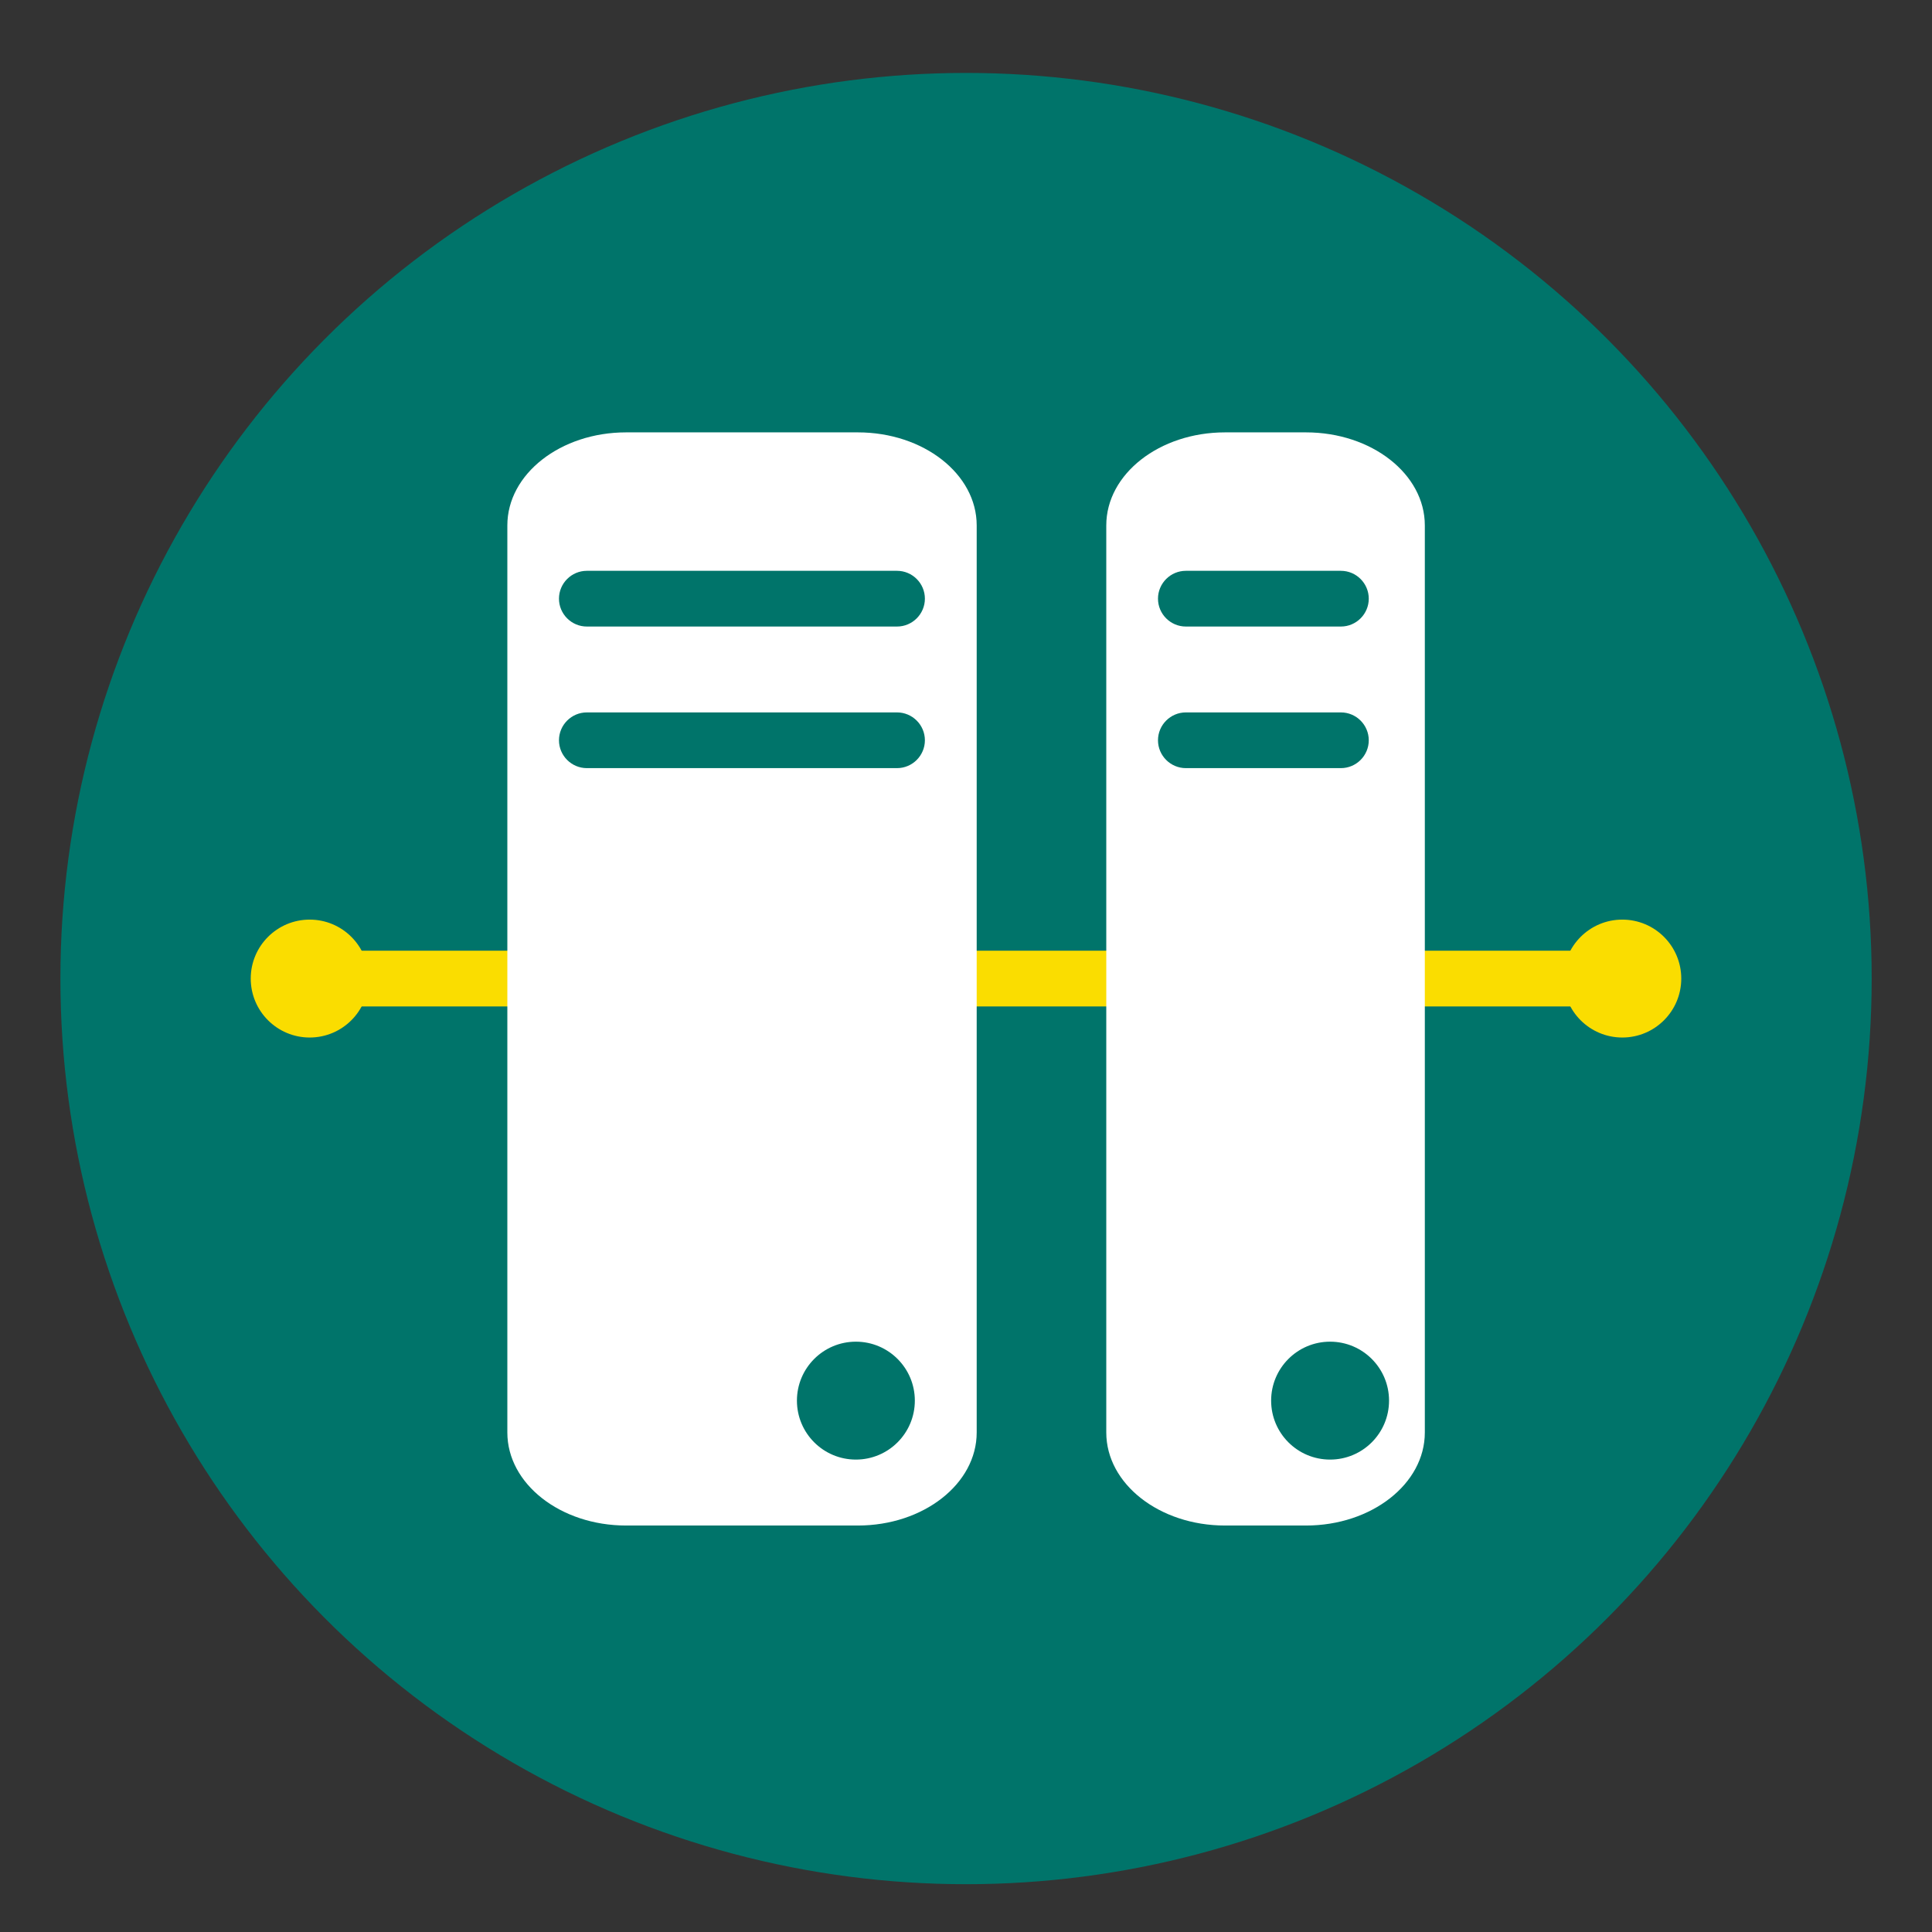<?xml version="1.0" encoding="UTF-8"?>
<svg xmlns="http://www.w3.org/2000/svg" version="1.1" viewBox="0 0 226.77 226.77">
  <rect x="0" y="0" width="226.77" height="226.77" fill="#333333" stroke="none"/>
  <defs>
    <style>
      .cls-1 {
        fill: #00746a;
      }

      .cls-2 {
        fill: #fff;
      }

      .cls-3 {
        fill: #fadd00;
      }
    </style>
  </defs>
  <!-- Generator: Adobe Illustrator 28.7.1, SVG Export Plug-In . SVG Version: 1.2.0 Build 142)  -->
  <g>
    <g id="Calque_4">
      <circle class="cls-1" cx="113.39" cy="114.86" r="106.3"/>
      <circle class="cls-3" cx="36.35" cy="114.86" r="6.92"/>
      <path class="cls-3" d="M190.42,118.13H36.35c-1.8,0-3.27-1.47-3.27-3.27s1.47-3.27,3.27-3.27h154.07c1.8,0,3.27,1.47,3.27,3.27s-1.47,3.27-3.27,3.27Z"/>
      <circle class="cls-3" cx="190.42" cy="114.86" r="6.92"/>
      <path class="cls-2" d="M100.69,50.75h-27.2c-7.7,0-13.94,4.89-13.94,10.92v106.47c0,6.03,6.24,10.92,13.94,10.92h27.2c7.7,0,13.95-4.89,13.95-10.92V61.67c0-6.03-6.24-10.92-13.95-10.92Z"/>
      <path class="cls-1" d="M105.29,73.54h-36.41c-1.8,0-3.27-1.47-3.27-3.27s1.47-3.27,3.27-3.27h36.41c1.8,0,3.27,1.47,3.27,3.27s-1.47,3.27-3.27,3.27Z"/>
      <path class="cls-1" d="M105.29,90.16h-36.41c-1.8,0-3.27-1.47-3.27-3.27s1.47-3.27,3.27-3.27h36.41c1.8,0,3.27,1.47,3.27,3.27s-1.47,3.27-3.27,3.27Z"/>
      <path class="cls-2" d="M153.29,50.75h-9.5c-7.7,0-13.94,4.89-13.94,10.92v106.47c0,6.03,6.24,10.92,13.94,10.92h9.5c7.7,0,13.95-4.89,13.95-10.92V61.67c0-6.03-6.24-10.92-13.95-10.92Z"/>
      <path class="cls-1" d="M157.39,73.54h-18.2c-1.8,0-3.27-1.47-3.27-3.27s1.47-3.27,3.27-3.27h18.2c1.8,0,3.27,1.47,3.27,3.27s-1.47,3.27-3.27,3.27Z"/>
      <path class="cls-1" d="M157.39,90.16h-18.2c-1.8,0-3.27-1.47-3.27-3.27s1.47-3.27,3.27-3.27h18.2c1.8,0,3.27,1.47,3.27,3.27s-1.47,3.27-3.27,3.27Z"/>
      <circle class="cls-1" cx="100.46" cy="164.4" r="6.92"/>
      <circle class="cls-1" cx="156.12" cy="164.4" r="6.92"/>
    </g>
  </g>
</svg>